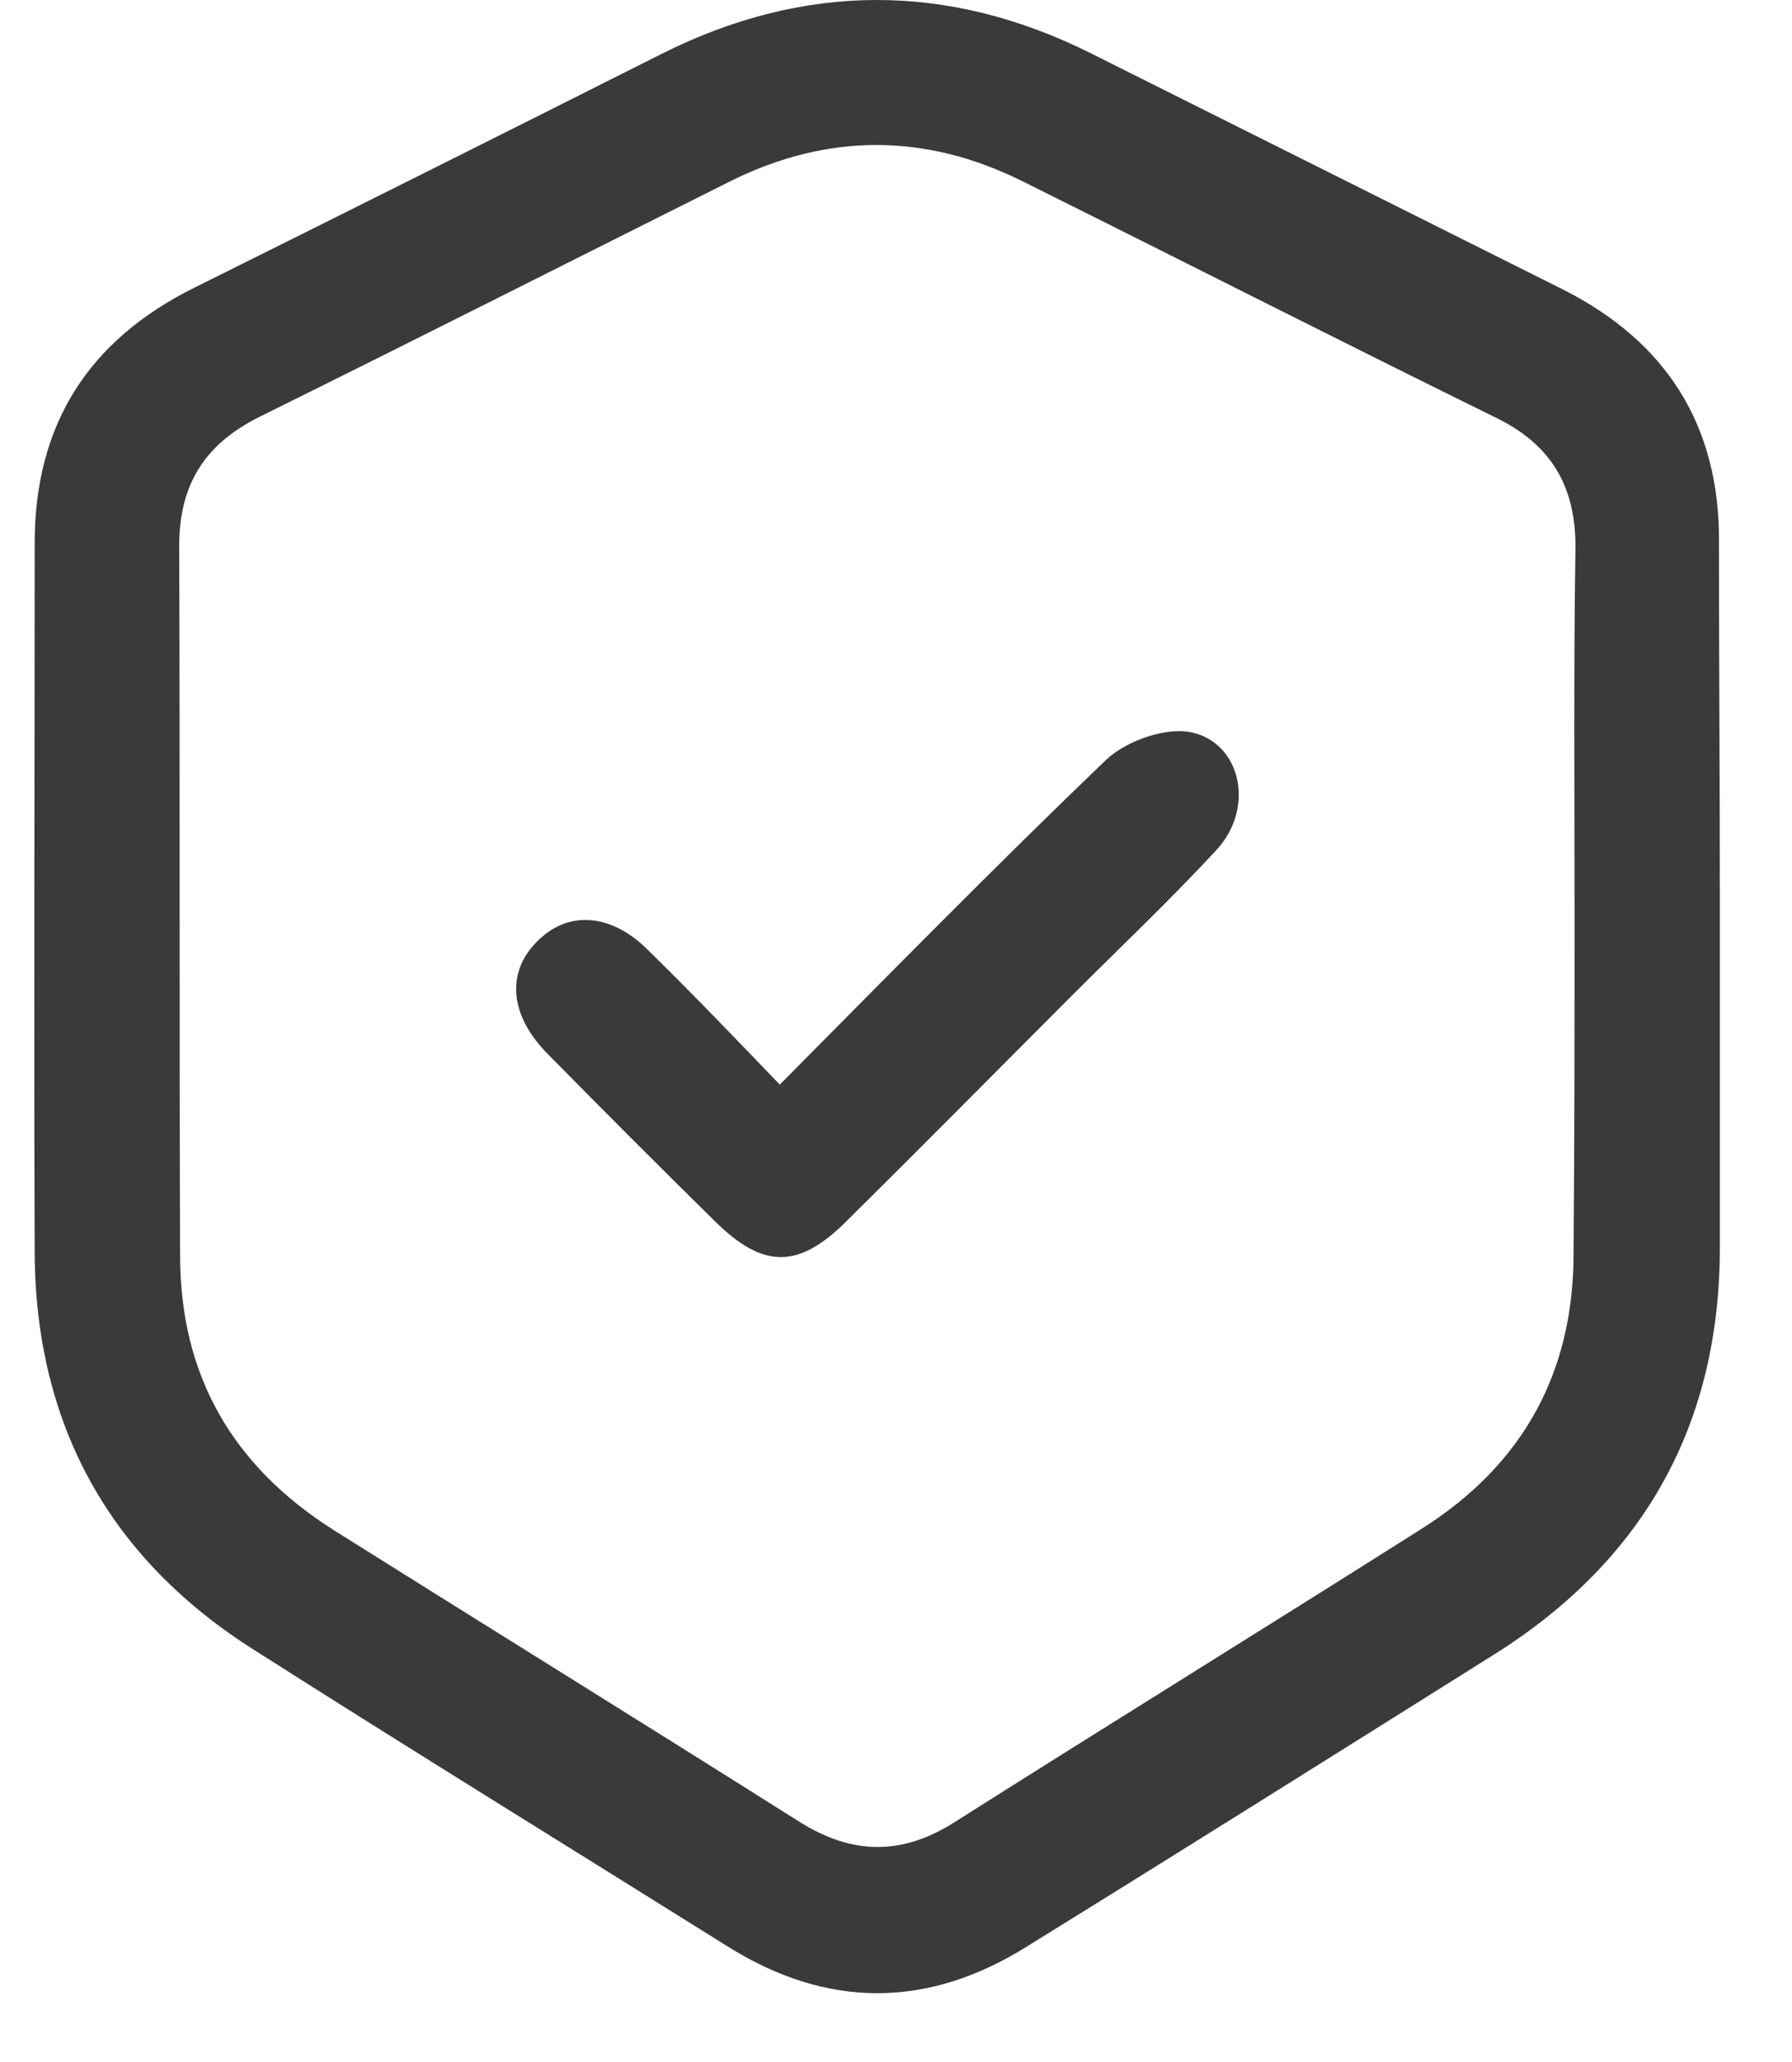 <svg width="20" height="23" viewBox="0 0 20 23" fill="none" xmlns="http://www.w3.org/2000/svg">
<path d="M19.195 10.132C19.195 11.392 19.195 12.652 19.195 13.912C19.195 15.887 18.349 17.399 16.686 18.448C14.952 19.536 13.218 20.625 11.475 21.703C10.356 22.409 9.227 22.409 8.108 21.703C6.354 20.605 4.6 19.526 2.857 18.417C1.234 17.399 0.397 15.908 0.387 13.973C0.377 11.332 0.387 8.701 0.387 6.06C0.387 4.73 0.992 3.792 2.171 3.208C3.915 2.341 5.649 1.474 7.392 0.597C8.985 -0.199 10.588 -0.199 12.18 0.597C13.934 1.474 15.688 2.351 17.442 3.228C18.601 3.812 19.195 4.75 19.185 6.05C19.185 7.411 19.195 8.772 19.195 10.132ZM17.573 10.162C17.573 8.822 17.562 7.471 17.583 6.131C17.593 5.425 17.311 4.951 16.675 4.649C14.912 3.782 13.168 2.895 11.404 2.018C10.325 1.484 9.237 1.484 8.158 2.018C6.405 2.895 4.651 3.782 2.897 4.649C2.292 4.951 2 5.395 2 6.09C2.01 8.731 2 11.362 2.01 14.003C2.01 15.343 2.595 16.351 3.724 17.067C5.457 18.155 7.201 19.234 8.924 20.322C9.519 20.695 10.073 20.695 10.658 20.322C12.392 19.224 14.125 18.155 15.859 17.057C16.998 16.341 17.573 15.303 17.562 13.942C17.573 12.682 17.573 11.422 17.573 10.162Z" fill="#3A3A3A"/>
<path d="M8.703 12.098C9.953 10.838 11.132 9.638 12.341 8.479C12.553 8.278 12.936 8.137 13.218 8.157C13.833 8.217 14.035 8.993 13.571 9.487C13.047 10.052 12.482 10.586 11.938 11.13C11.112 11.957 10.285 12.793 9.449 13.62C8.914 14.154 8.521 14.154 7.987 13.63C7.352 13.005 6.727 12.38 6.102 11.745C5.689 11.322 5.649 10.848 5.991 10.505C6.334 10.152 6.818 10.183 7.231 10.596C7.715 11.07 8.189 11.563 8.703 12.098Z" fill="#3A3A3A"/>
</svg>
